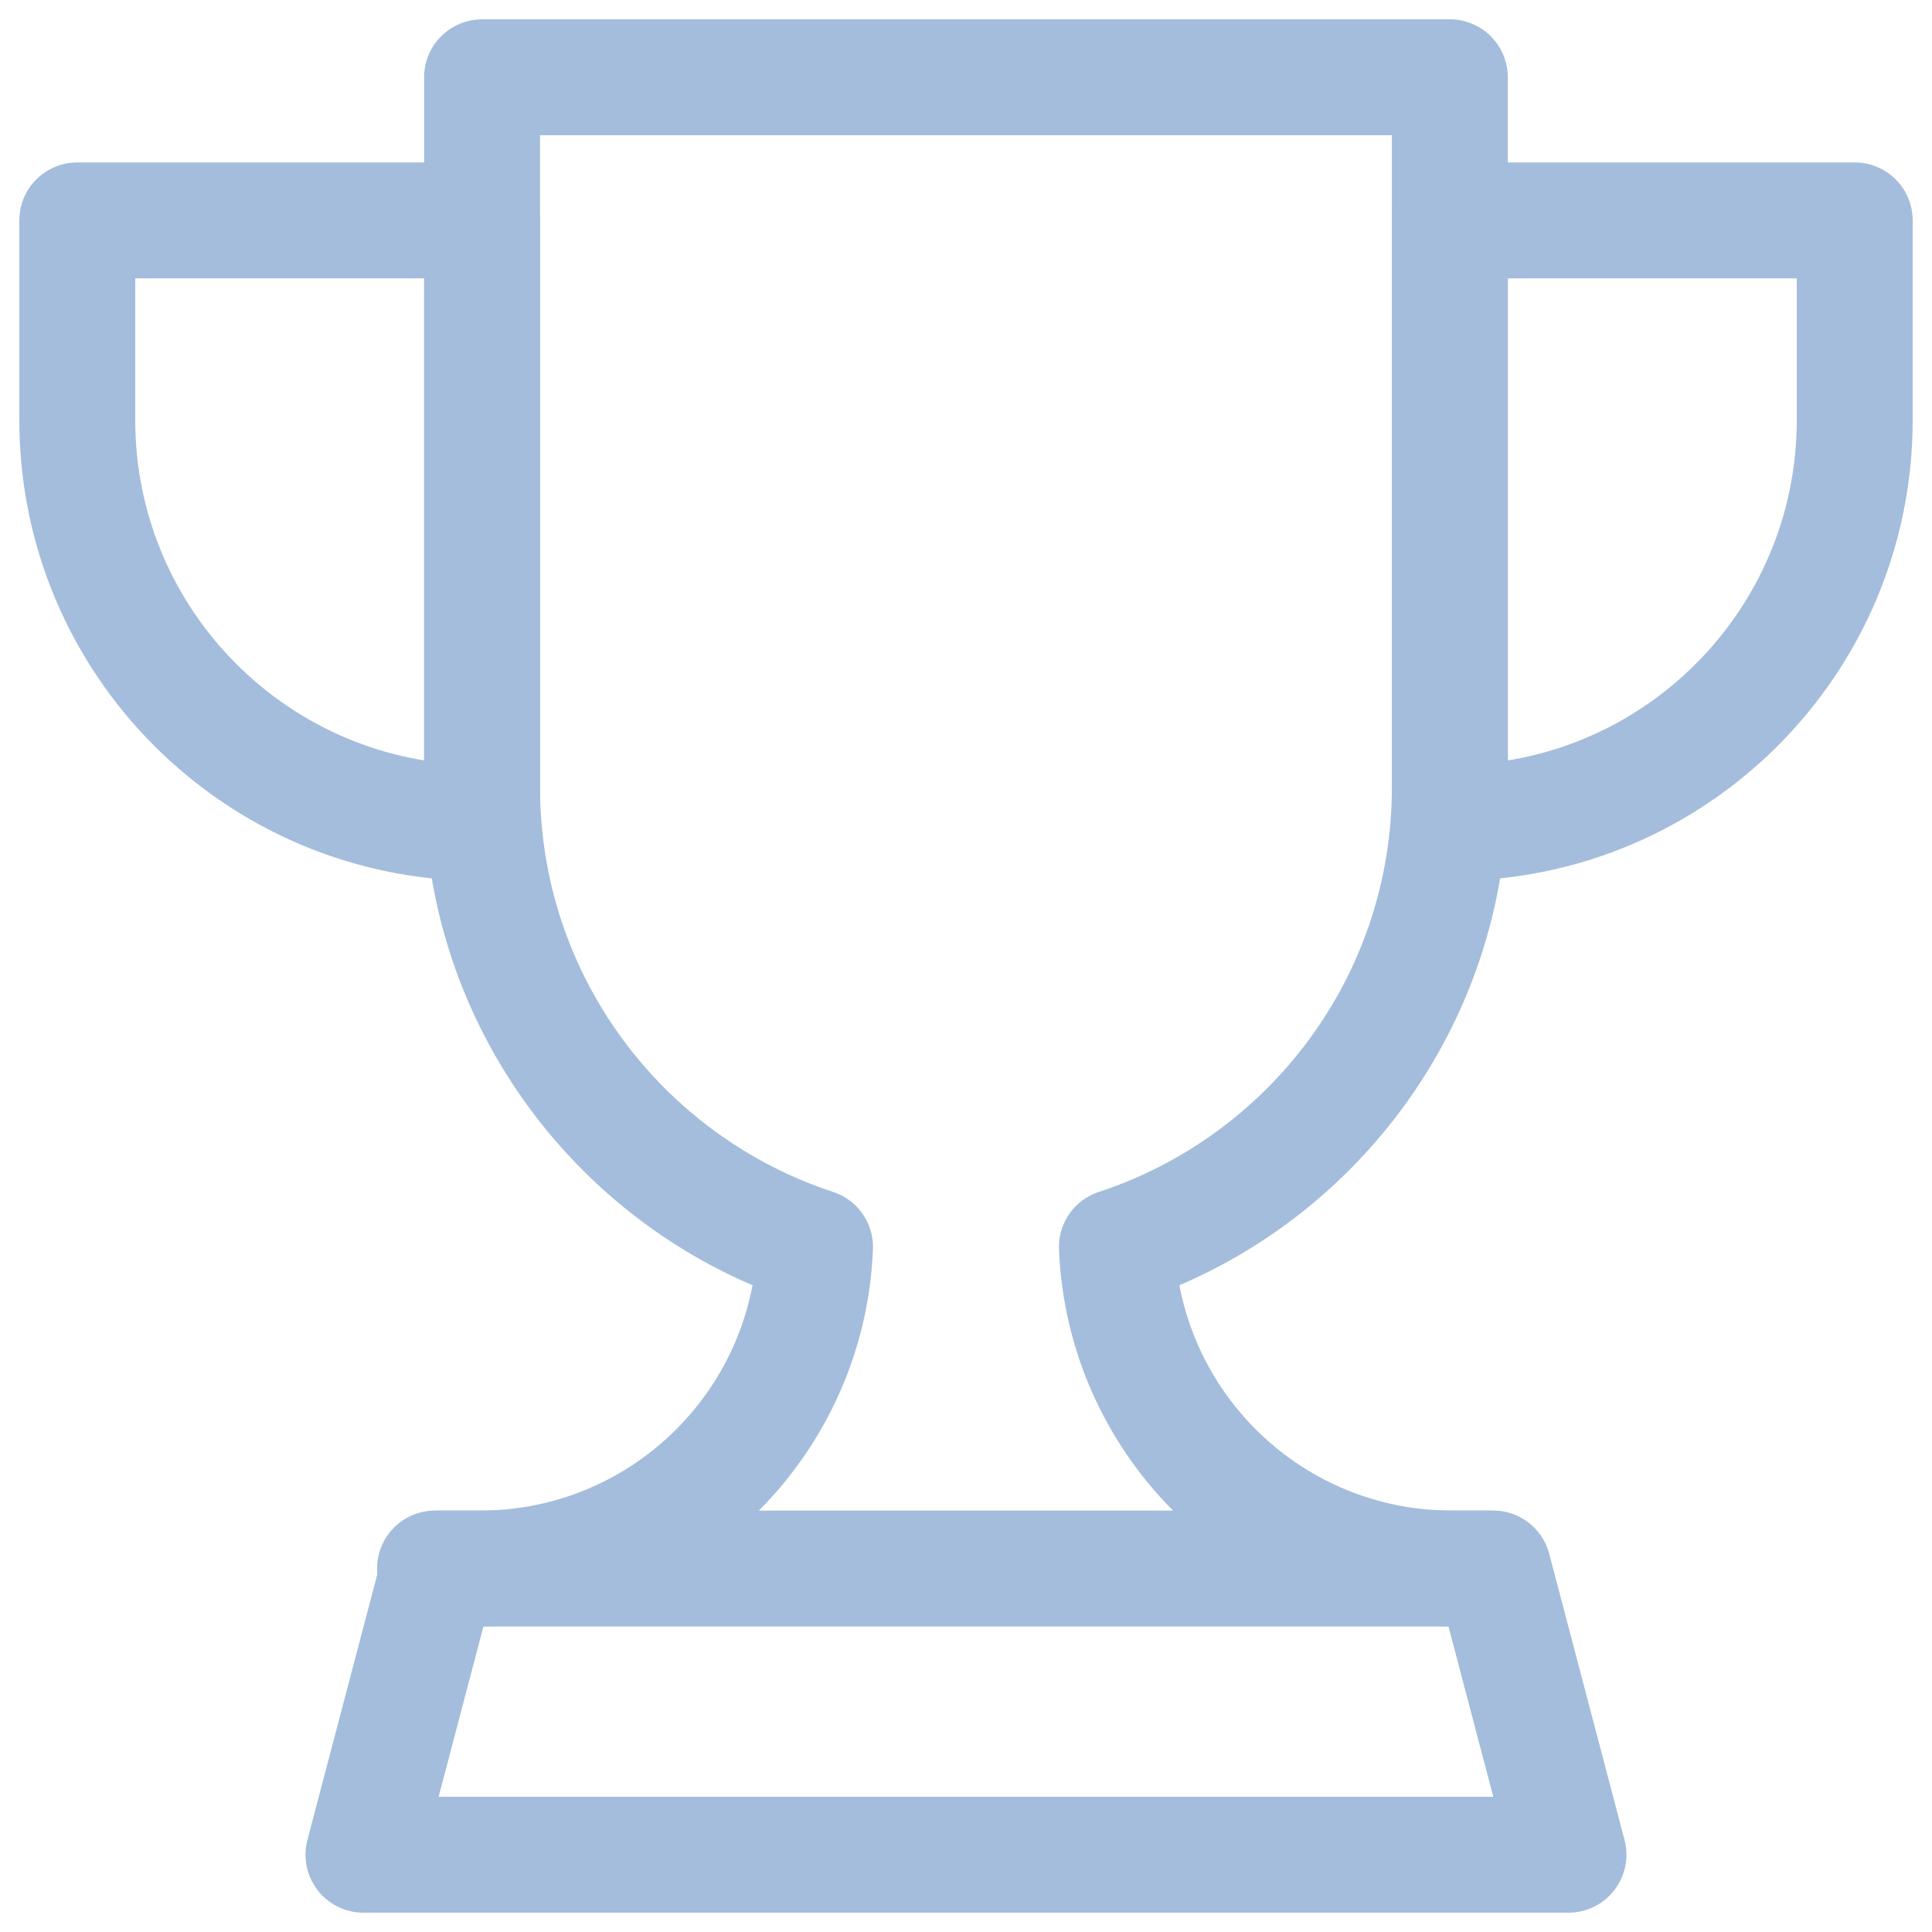 <svg width="50" height="50" viewBox="0 0 50 50" fill="none" xmlns="http://www.w3.org/2000/svg">
<g clip-path="url(#clip0_104_2512)">
<path d="M12.477 21.297H12.428C6.669 21.297 2 16.628 2 10.869V5.704H12.477V21.297Z" stroke="#A4BDDC" stroke-width="3" stroke-linecap="round" stroke-linejoin="round"/>
<path d="M37.523 21.297H37.572C43.331 21.297 48 16.628 48 10.869V5.704H37.523V21.297Z" stroke="#A4BDDC" stroke-width="3" stroke-linecap="round" stroke-linejoin="round"/>
<path d="M38.643 40.593H37.571C32.899 40.593 29.09 36.899 28.905 32.272C33.908 30.631 37.522 25.923 37.522 20.371V2H12.476V20.371C12.476 25.923 16.09 30.631 21.093 32.272C20.908 36.899 17.099 40.593 12.427 40.593H11.355L9.406 48H40.592L38.643 40.593Z" stroke="#A4BDDC" stroke-width="3" stroke-linecap="round" stroke-linejoin="round"/>
<path d="M38.547 40.593H11.258" stroke="#A4BDDC" stroke-width="3" stroke-linecap="round" stroke-linejoin="round"/>
</g>
<defs>
<clipPath id="clip0_104_2512">
<rect width="50" height="50" fill="white"/>
</clipPath>
</defs>
</svg>
